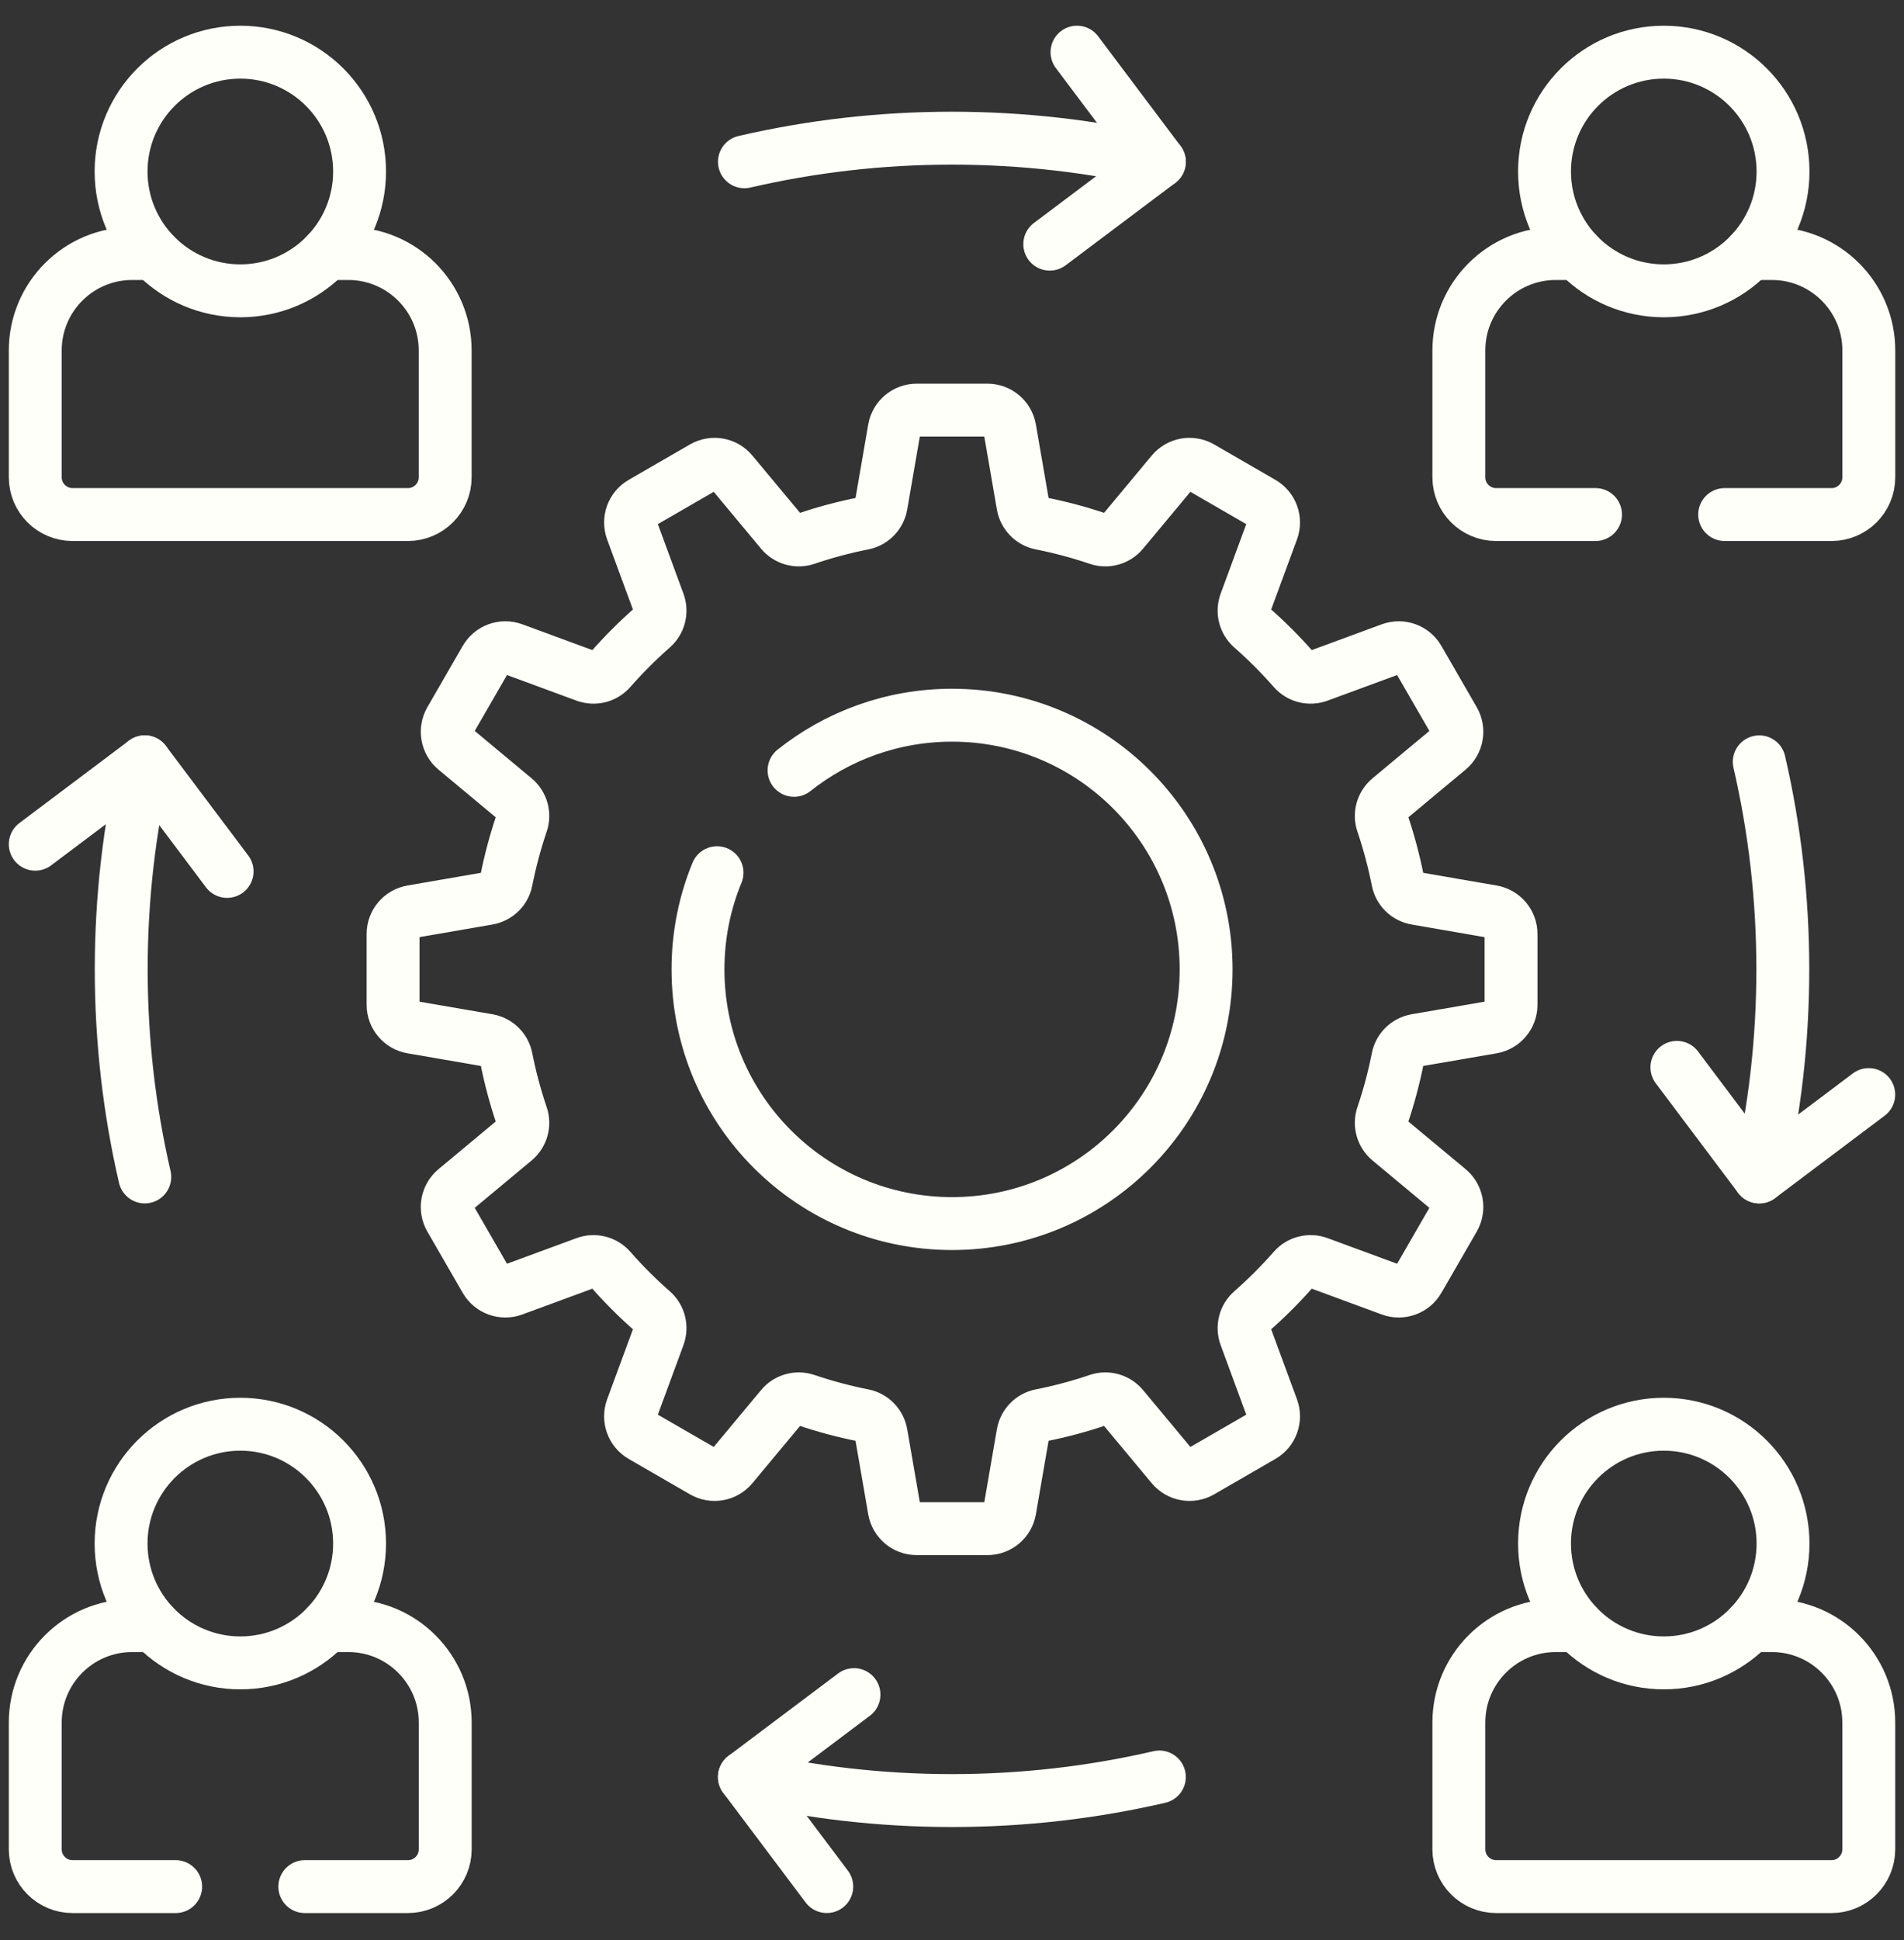 <svg width="54" height="55" viewBox="0 0 54 55" fill="none" xmlns="http://www.w3.org/2000/svg">
    <rect x="0" y="0" width="54" height="55" fill="#333333" stroke="none"/>
    <path d="M22.52 21.837C23.75 20.859 25.308 20.274 27.001 20.274C30.981 20.274 34.207 23.5 34.207 27.48C34.207 31.46 30.981 34.685 27.001 34.685C23.021 34.685 19.796 31.46 19.796 27.48C19.796 26.51 19.987 25.584 20.336 24.739M42.32 25.841L40.166 25.469C39.904 25.424 39.695 25.224 39.644 24.964C39.534 24.408 39.388 23.864 39.209 23.335C39.123 23.085 39.204 22.807 39.408 22.638L41.087 21.24C41.328 21.039 41.389 20.694 41.233 20.422L40.229 18.683C40.072 18.412 39.742 18.293 39.448 18.401L37.395 19.157C37.147 19.249 36.866 19.18 36.691 18.981C36.32 18.559 35.922 18.16 35.5 17.79C35.301 17.615 35.232 17.334 35.324 17.086L36.08 15.033C36.188 14.739 36.069 14.409 35.797 14.252L34.059 13.248C33.787 13.091 33.442 13.153 33.241 13.394L31.843 15.073C31.674 15.277 31.396 15.357 31.145 15.272C30.617 15.093 30.073 14.947 29.517 14.837C29.257 14.785 29.057 14.576 29.012 14.315L28.64 12.161C28.587 11.852 28.319 11.626 28.005 11.626H25.998C25.684 11.626 25.416 11.852 25.363 12.161L24.991 14.315C24.946 14.576 24.746 14.785 24.486 14.837C23.93 14.947 23.386 15.093 22.858 15.272C22.607 15.357 22.329 15.277 22.16 15.073L20.762 13.394C20.561 13.153 20.216 13.091 19.944 13.248L18.206 14.252C17.934 14.409 17.815 14.739 17.923 15.033L18.679 17.086C18.771 17.334 18.702 17.615 18.503 17.79C18.081 18.161 17.683 18.559 17.312 18.981C17.137 19.18 16.857 19.249 16.608 19.157L14.555 18.401C14.261 18.293 13.931 18.412 13.774 18.683L12.77 20.422C12.614 20.694 12.675 21.039 12.916 21.24L14.595 22.638C14.799 22.807 14.88 23.085 14.794 23.335C14.615 23.864 14.469 24.408 14.359 24.964C14.308 25.224 14.099 25.424 13.838 25.469L11.683 25.841C11.374 25.894 11.148 26.162 11.148 26.476V28.483C11.148 28.797 11.374 29.065 11.683 29.119L13.838 29.49C14.099 29.535 14.308 29.735 14.359 29.995C14.469 30.552 14.615 31.095 14.794 31.624C14.88 31.875 14.799 32.152 14.595 32.322L12.916 33.719C12.675 33.92 12.614 34.265 12.77 34.537L13.774 36.276C13.931 36.547 14.261 36.666 14.555 36.558L16.608 35.802C16.857 35.71 17.137 35.779 17.312 35.978C17.683 36.401 18.081 36.799 18.503 37.169C18.702 37.344 18.771 37.625 18.679 37.873L17.923 39.926C17.815 40.221 17.934 40.55 18.206 40.707L19.944 41.711C20.216 41.868 20.561 41.806 20.762 41.565L22.16 39.886C22.329 39.682 22.607 39.602 22.858 39.687C23.386 39.866 23.93 40.012 24.486 40.122C24.746 40.174 24.946 40.383 24.991 40.644L25.363 42.798C25.416 43.107 25.684 43.333 25.998 43.333H28.005C28.319 43.333 28.587 43.107 28.64 42.798L29.012 40.644C29.057 40.383 29.257 40.174 29.517 40.122C30.073 40.012 30.617 39.866 31.145 39.687C31.396 39.602 31.674 39.682 31.843 39.886L33.241 41.565C33.442 41.806 33.787 41.868 34.059 41.711L35.797 40.707C36.069 40.55 36.188 40.221 36.08 39.926L35.324 37.873C35.232 37.625 35.301 37.344 35.5 37.169C35.922 36.798 36.32 36.401 36.691 35.978C36.866 35.779 37.147 35.71 37.395 35.802L39.448 36.558C39.742 36.666 40.072 36.547 40.229 36.276L41.233 34.537C41.389 34.265 41.328 33.92 41.087 33.719L39.408 32.322C39.204 32.152 39.123 31.875 39.209 31.624C39.388 31.095 39.534 30.552 39.644 29.995C39.695 29.735 39.904 29.535 40.166 29.49L42.32 29.119C42.629 29.065 42.855 28.797 42.855 28.483V26.476C42.855 26.162 42.629 25.894 42.32 25.841Z" stroke="#FEFFF8" stroke-width="1.5" stroke-miterlimit="10" stroke-linecap="round" stroke-linejoin="round"/>
    <path d="M21.113 4.586C23.004 4.148 24.973 3.917 26.997 3.917C29.021 3.917 30.99 4.148 32.881 4.586" stroke="#FEFFF8" stroke-width="1.5" stroke-miterlimit="10" stroke-linecap="round" stroke-linejoin="round"/>
    <path d="M29.773 6.921L32.88 4.586L30.545 1.479" stroke="#FEFFF8" stroke-width="1.5" stroke-miterlimit="10" stroke-linecap="round" stroke-linejoin="round"/>
    <path d="M49.895 21.596C50.332 23.486 50.563 25.455 50.563 27.479C50.563 29.503 50.332 31.472 49.895 33.363" stroke="#FEFFF8" stroke-width="1.5" stroke-miterlimit="10" stroke-linecap="round" stroke-linejoin="round"/>
    <path d="M47.559 30.257L49.894 33.363L53 31.028" stroke="#FEFFF8" stroke-width="1.5" stroke-miterlimit="10" stroke-linecap="round" stroke-linejoin="round"/>
    <path d="M32.881 50.373C30.99 50.81 29.021 51.041 26.997 51.041C24.973 51.041 23.004 50.81 21.113 50.373" stroke="#FEFFF8" stroke-width="1.5" stroke-miterlimit="10" stroke-linecap="round" stroke-linejoin="round"/>
    <path d="M24.22 48.038L21.113 50.373L23.448 53.479" stroke="#FEFFF8" stroke-width="1.5" stroke-miterlimit="10" stroke-linecap="round" stroke-linejoin="round"/>
    <path d="M4.106 33.363C3.669 31.472 3.438 29.503 3.438 27.479C3.438 25.455 3.669 23.486 4.106 21.596" stroke="#FEFFF8" stroke-width="1.5" stroke-miterlimit="10" stroke-linecap="round" stroke-linejoin="round"/>
    <path d="M6.441 24.702L4.106 21.596L1 23.931" stroke="#FEFFF8" stroke-width="1.5" stroke-miterlimit="10" stroke-linecap="round" stroke-linejoin="round"/>
    <path d="M44.731 7.187H44.123C42.605 7.187 41.375 8.418 41.375 9.935V13.529C41.375 14.113 41.848 14.586 42.432 14.586H45.251" stroke="#FEFFF8" stroke-width="1.5" stroke-miterlimit="10" stroke-linecap="round" stroke-linejoin="round"/>
    <path d="M49.645 7.187H50.254C51.771 7.187 53.002 8.418 53.002 9.935V13.529C53.002 14.113 52.529 14.586 51.945 14.586H48.914" stroke="#FEFFF8" stroke-width="1.5" stroke-miterlimit="10" stroke-linecap="round" stroke-linejoin="round"/>
    <path d="M47.187 8.244C49.054 8.244 50.569 6.729 50.569 4.862C50.569 2.994 49.054 1.479 47.187 1.479C45.319 1.479 43.805 2.994 43.805 4.862C43.805 6.729 45.319 8.244 47.187 8.244Z" stroke="#FEFFF8" stroke-width="1.5" stroke-miterlimit="10" stroke-linecap="round" stroke-linejoin="round"/>
    <path d="M9.269 7.187H9.878C11.396 7.187 12.626 8.418 12.626 9.935V13.529C12.626 14.113 12.152 14.586 11.569 14.586H2.057C1.473 14.586 1 14.113 1 13.529V9.935C1 8.418 2.23 7.187 3.748 7.187H4.357" stroke="#FEFFF8" stroke-width="1.5" stroke-miterlimit="10" stroke-linecap="round" stroke-linejoin="round"/>
    <path d="M6.816 8.244C8.683 8.244 10.198 6.729 10.198 4.862C10.198 2.994 8.683 1.479 6.816 1.479C4.948 1.479 3.434 2.994 3.434 4.862C3.434 6.729 4.948 8.244 6.816 8.244Z" stroke="#FEFFF8" stroke-width="1.5" stroke-miterlimit="10" stroke-linecap="round" stroke-linejoin="round"/>
    <path d="M49.644 46.081H50.253C51.771 46.081 53.001 47.312 53.001 48.829V52.423C53.001 53.006 52.528 53.48 51.944 53.48H42.432C41.848 53.48 41.375 53.006 41.375 52.423V48.829C41.375 47.312 42.605 46.081 44.123 46.081H44.732" stroke="#FEFFF8" stroke-width="1.5" stroke-miterlimit="10" stroke-linecap="round" stroke-linejoin="round"/>
    <path d="M47.187 47.138C49.054 47.138 50.569 45.623 50.569 43.755C50.569 41.888 49.054 40.373 47.187 40.373C45.319 40.373 43.805 41.888 43.805 43.755C43.805 45.623 45.319 47.138 47.187 47.138Z" stroke="#FEFFF8" stroke-width="1.5" stroke-miterlimit="10" stroke-linecap="round" stroke-linejoin="round"/>
    <path d="M4.356 46.081H3.747C2.23 46.081 1 47.312 1 48.829V52.423C1 53.007 1.473 53.48 2.057 53.48H4.982" stroke="#FEFFF8" stroke-width="1.5" stroke-miterlimit="10" stroke-linecap="round" stroke-linejoin="round"/>
    <path d="M9.27 46.081H9.878C11.396 46.081 12.627 47.312 12.627 48.829V52.423C12.627 53.007 12.154 53.48 11.57 53.48H8.645" stroke="#FEFFF8" stroke-width="1.5" stroke-miterlimit="10" stroke-linecap="round" stroke-linejoin="round"/>
    <path d="M6.816 47.138C8.683 47.138 10.198 45.623 10.198 43.755C10.198 41.888 8.683 40.373 6.816 40.373C4.948 40.373 3.434 41.888 3.434 43.755C3.434 45.623 4.948 47.138 6.816 47.138Z" stroke="#FEFFF8" stroke-width="1.5" stroke-miterlimit="10" stroke-linecap="round" stroke-linejoin="round"/>
</svg>